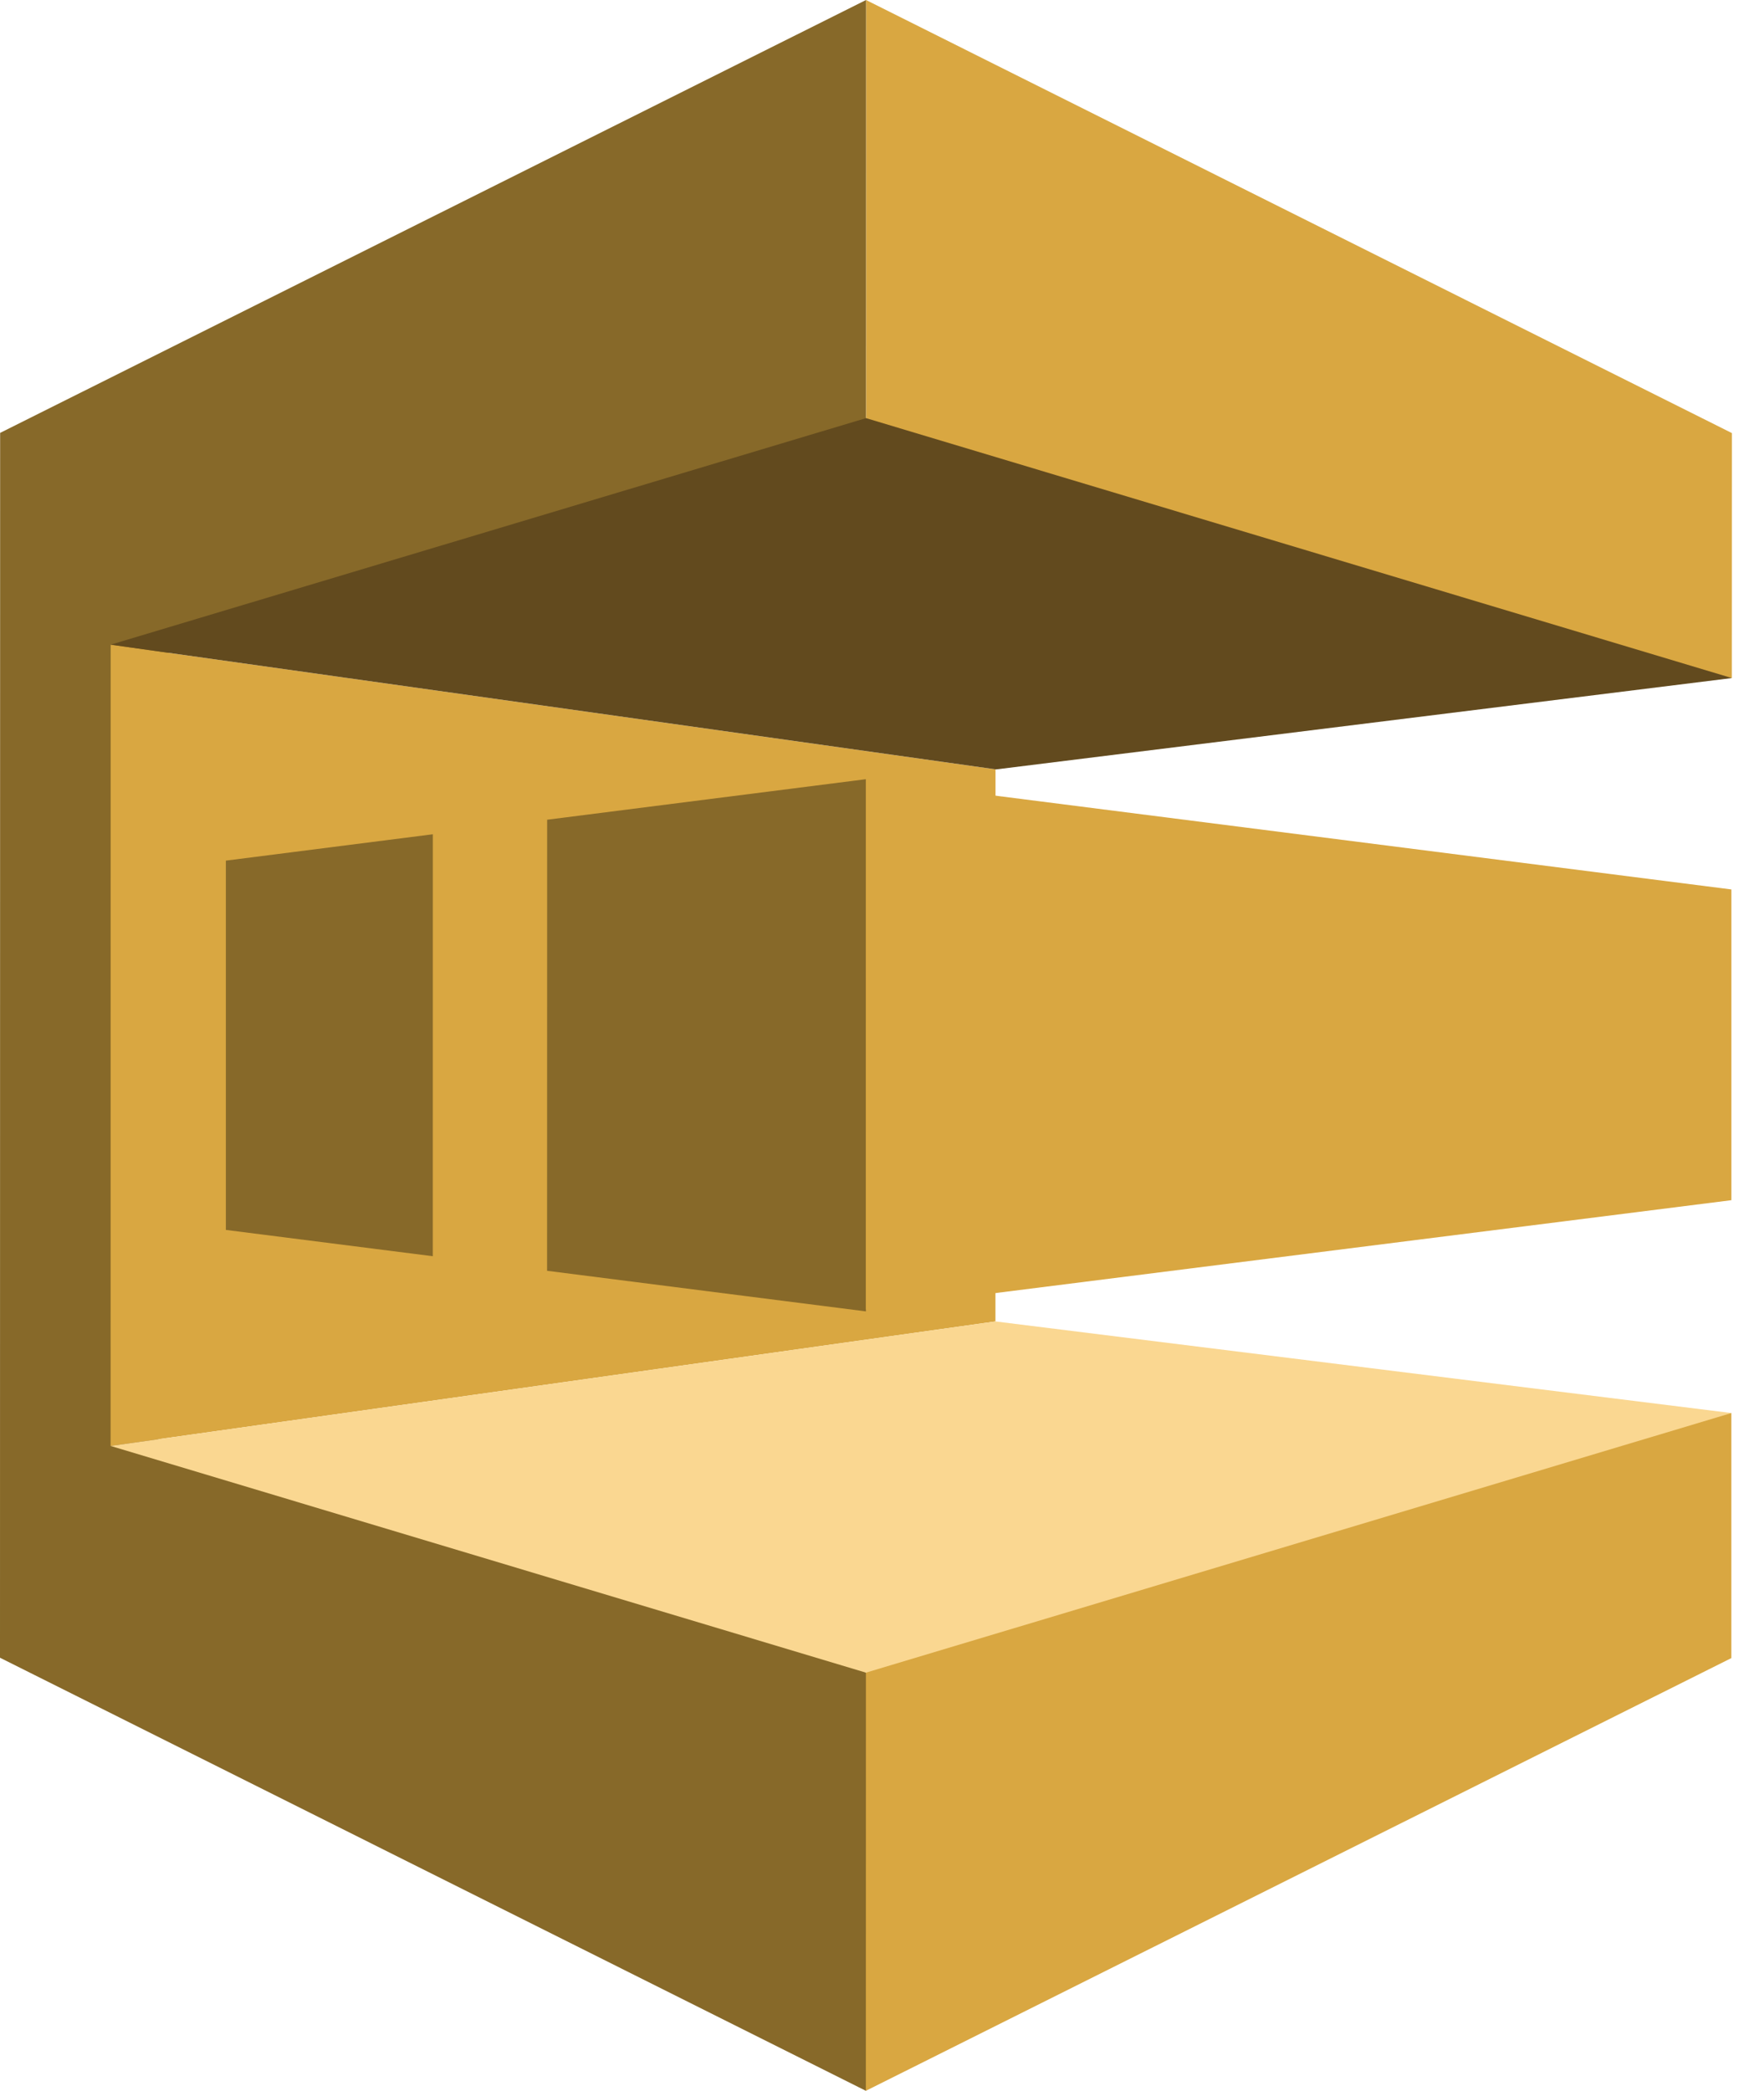 <svg xmlns="http://www.w3.org/2000/svg" xmlns:xlink="http://www.w3.org/1999/xlink" width="54px" height="64px" viewBox="0 0 54 64" version="1.1"><!-- Generator: sketchtool 61.2 (101010) - https://sketch.com --><title>DBCC4201-AA97-4DE2-84B6-9298B02F2AB6</title><desc>Created with sketchtool.</desc><g id="Page-1" stroke="none" stroke-width="1" fill="none" fill-rule="evenodd"><g id="Legacy-software-modernization" transform="translate(-1218, -3969)" fill-rule="nonzero"><g id="Group-19" transform="translate(122, 3906)"><g id="Group-14" transform="translate(1089, 63)"><g id="aws-sqs" transform="translate(7, 0)"><polyline id="Path" fill="#D9A741" points="53.016 20.754 52.164 20.739 26.527 13.149 26.511 12.798 26.511 0 53.018 13.256 53.016 20.754"></polyline><polyline id="Path" fill="#876929" points="26.509 13.565 26.511 0 0.004 13.25 0 50.739 0.013 50.745 0.013 50.746 26.506 63.995 26.594 63.872 26.56 51.266 26.508 51.196 24.852 50.015 4.349 43.905 4.453 20.192 26.509 13.565"></polyline><polyline id="Path" fill="#D9A741" points="30.473 40.446 3.386 44.257 3.388 19.732 30.475 23.548 30.473 40.446"></polyline><path d="M16.747,38.896 L26.508,40.139 L26.51,23.849 L16.749,25.09 L16.747,38.896 M6.914,37.645 L13.249,38.45 L13.25,25.535 L6.914,26.342 L6.914,37.645" id="Shape" fill="#876929"></path><polyline id="Path" fill="#624A1E" points="3.388 19.732 26.511 12.798 53.016 20.754 30.492 23.55 3.388 19.732"></polyline><path d="M53.002,36.735 L26.508,40.078 L26.51,23.849 L53.002,27.224 L53.002,36.735 M53.001,43.25 L52.43,43.274 L26.589,51.096 L26.508,51.196 L26.506,63.995 L53.001,50.75 L53.001,43.25" id="Shape" fill="#D9A741"></path><polyline id="Path" fill="#FAD791" points="3.386 44.257 26.508 51.196 53.001 43.25 30.473 40.446 3.386 44.257"></polyline></g></g></g></g></g></svg> 